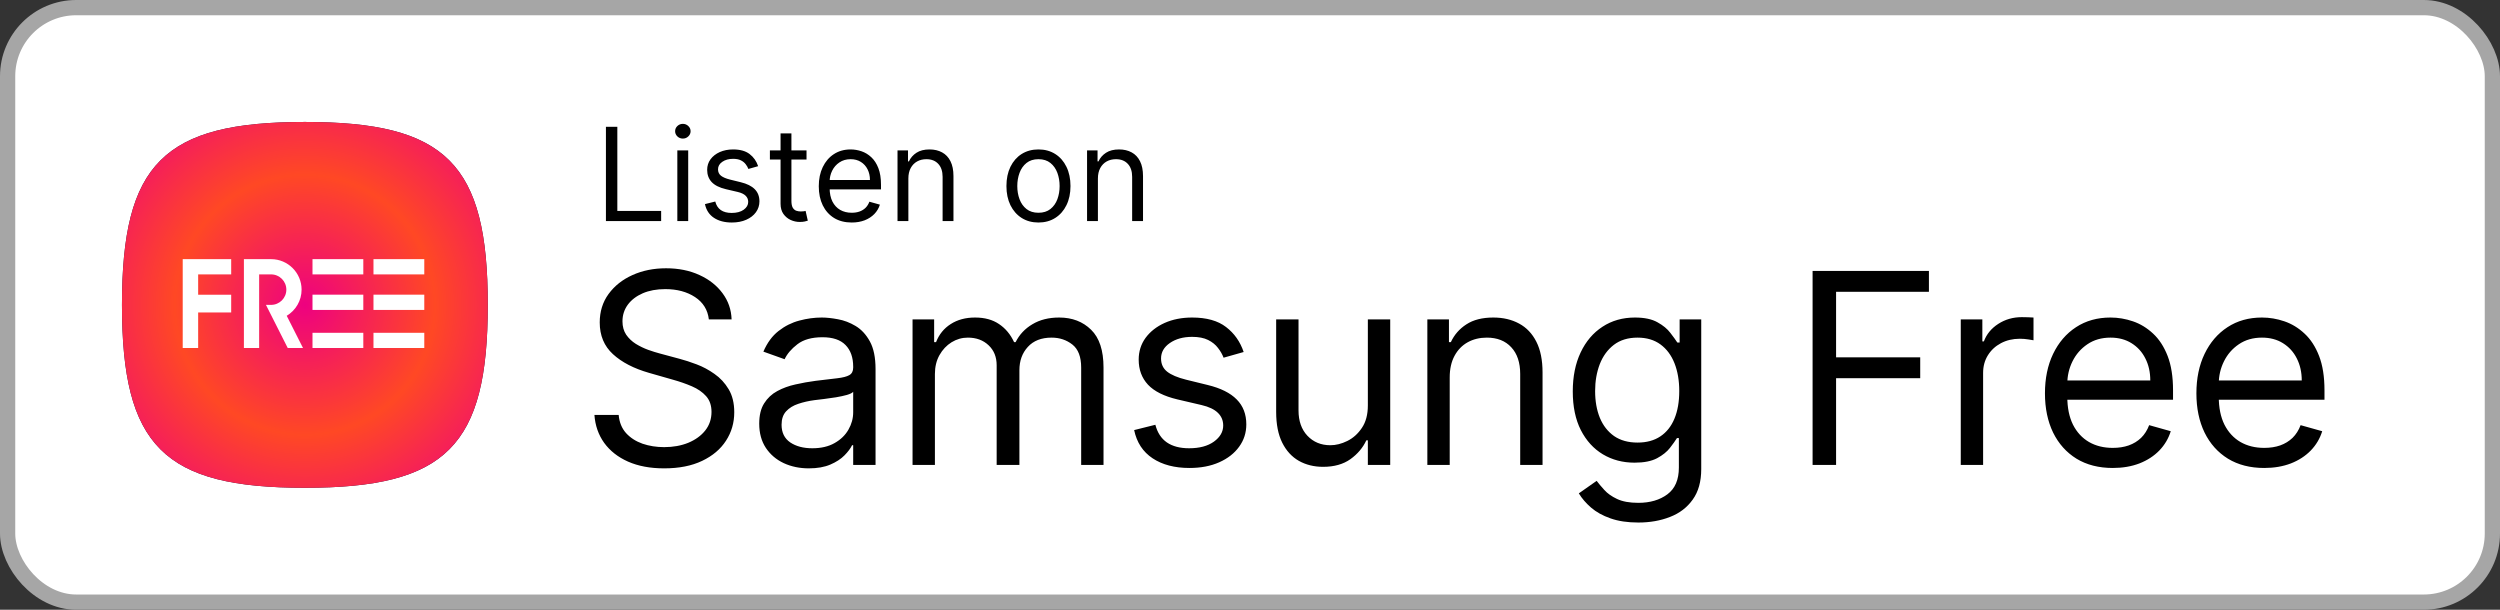 <svg width="164" height="40" viewBox="0 0 164 40" fill="none" xmlns="http://www.w3.org/2000/svg">
<rect x="0" y="0" width="164" height="40" fill="#333333" stroke="none"/>
<rect x="0.5" y="0.5" width="163" height="39" rx="4.5" fill="white"/>
<g clip-path="url(#clip0_109_1574)">
<path d="M10.525 29.475C8.683 27.634 8 24.634 8 20C8 15.366 8.683 12.366 10.525 10.525C12.366 8.683 15.366 8 20 8C24.634 8 27.634 8.683 29.475 10.525C31.317 12.366 32 15.366 32 20C32 24.634 31.317 27.634 29.475 29.475C27.634 31.317 24.634 32 20 32C15.366 32 12.366 31.317 10.525 29.475Z" fill="#1C1F3E"/>
<path d="M10.525 29.475C8.683 27.634 8 24.634 8 20C8 15.366 8.683 12.366 10.525 10.525C12.366 8.683 15.366 8 20 8C24.634 8 27.634 8.683 29.475 10.525C31.317 12.366 32 15.366 32 20C32 24.634 31.317 27.634 29.475 29.475C27.634 31.317 24.634 32 20 32C15.366 32 12.366 31.317 10.525 29.475Z" fill="url(#paint0_angular_109_1574)"/>
<path d="M23.833 21.83V22.829H20.5V21.83H23.833ZM23.833 19.332H20.5V20.33H23.833V19.332ZM23.833 17H20.5V17.999H23.833V17ZM15.166 20.499V19.334H12.999V18H15.166V17H11.986V22.829H12.999V20.499H15.166ZM27.833 17H24.5V17.999H27.833V17ZM27.833 19.332H24.5V20.33H27.833V19.332ZM24.5 21.83V22.829H27.833V21.83H24.5ZM19.784 19C19.784 17.897 18.887 17 17.784 17H16V22.829H17V18H17.784C18.335 18 18.784 18.448 18.784 19C18.784 19.551 18.335 20 17.784 20H17.446L17.948 20.993L18.875 22.829H19.877L18.809 20.716C19.393 20.366 19.784 19.728 19.784 19Z" fill="white"/>
</g>
<path d="M39.749 14.5V8.318H40.497V13.836H43.371V14.5H39.749ZM44.433 14.5V9.864H45.146V14.5H44.433ZM44.795 9.091C44.657 9.091 44.537 9.044 44.436 8.949C44.338 8.854 44.288 8.741 44.288 8.608C44.288 8.475 44.338 8.361 44.436 8.267C44.537 8.172 44.657 8.125 44.795 8.125C44.934 8.125 45.053 8.172 45.152 8.267C45.252 8.361 45.303 8.475 45.303 8.608C45.303 8.741 45.252 8.854 45.152 8.949C45.053 9.044 44.934 9.091 44.795 9.091ZM49.734 10.902L49.094 11.083C49.054 10.976 48.995 10.873 48.916 10.772C48.84 10.67 48.735 10.585 48.602 10.519C48.47 10.452 48.3 10.419 48.092 10.419C47.809 10.419 47.572 10.484 47.383 10.615C47.196 10.744 47.102 10.908 47.102 11.107C47.102 11.284 47.167 11.424 47.295 11.527C47.424 11.629 47.626 11.715 47.899 11.783L48.587 11.952C49.002 12.053 49.311 12.207 49.514 12.414C49.717 12.62 49.819 12.884 49.819 13.208C49.819 13.474 49.742 13.711 49.59 13.921C49.439 14.13 49.227 14.295 48.956 14.415C48.684 14.536 48.368 14.597 48.008 14.597C47.535 14.597 47.144 14.494 46.834 14.289C46.524 14.084 46.328 13.784 46.245 13.389L46.921 13.22C46.986 13.47 47.107 13.657 47.286 13.782C47.468 13.906 47.704 13.969 47.996 13.969C48.328 13.969 48.591 13.898 48.787 13.758C48.984 13.615 49.082 13.444 49.082 13.244C49.082 13.083 49.026 12.948 48.913 12.84C48.801 12.729 48.628 12.647 48.394 12.592L47.621 12.411C47.197 12.311 46.885 12.155 46.686 11.943C46.489 11.73 46.39 11.463 46.39 11.143C46.39 10.882 46.463 10.65 46.61 10.449C46.759 10.248 46.962 10.09 47.217 9.975C47.475 9.861 47.766 9.803 48.092 9.803C48.551 9.803 48.911 9.904 49.173 10.105C49.437 10.306 49.624 10.572 49.734 10.902ZM52.908 9.864V10.467H50.505V9.864H52.908ZM51.205 8.753H51.917V13.172C51.917 13.373 51.947 13.524 52.005 13.625C52.065 13.723 52.142 13.79 52.234 13.824C52.329 13.856 52.429 13.872 52.533 13.872C52.612 13.872 52.676 13.868 52.727 13.86C52.777 13.85 52.817 13.842 52.847 13.836L52.992 14.476C52.944 14.494 52.876 14.512 52.79 14.53C52.703 14.55 52.594 14.56 52.461 14.56C52.26 14.56 52.062 14.517 51.869 14.431C51.678 14.344 51.519 14.212 51.392 14.035C51.267 13.858 51.205 13.635 51.205 13.365V8.753ZM55.873 14.597C55.426 14.597 55.041 14.498 54.717 14.301C54.395 14.102 54.147 13.824 53.972 13.468C53.798 13.11 53.712 12.693 53.712 12.218C53.712 11.743 53.798 11.325 53.972 10.962C54.147 10.598 54.39 10.314 54.702 10.111C55.016 9.906 55.382 9.803 55.801 9.803C56.042 9.803 56.281 9.844 56.516 9.924C56.752 10.005 56.966 10.135 57.159 10.316C57.352 10.495 57.506 10.733 57.621 11.029C57.736 11.325 57.793 11.689 57.793 12.121V12.423H54.219V11.807H57.069C57.069 11.546 57.016 11.312 56.912 11.107C56.809 10.902 56.662 10.74 56.471 10.621C56.282 10.502 56.058 10.443 55.801 10.443C55.517 10.443 55.272 10.514 55.064 10.655C54.859 10.793 54.701 10.974 54.59 11.198C54.48 11.421 54.424 11.661 54.424 11.916V12.327C54.424 12.677 54.485 12.974 54.605 13.217C54.728 13.459 54.898 13.643 55.116 13.77C55.333 13.894 55.586 13.957 55.873 13.957C56.06 13.957 56.229 13.931 56.38 13.878C56.533 13.824 56.665 13.743 56.776 13.637C56.886 13.528 56.972 13.393 57.032 13.232L57.721 13.425C57.648 13.659 57.526 13.864 57.355 14.041C57.184 14.216 56.973 14.353 56.721 14.452C56.47 14.548 56.187 14.597 55.873 14.597ZM59.589 11.711V14.5H58.877V9.864H59.565V10.588H59.625C59.734 10.353 59.899 10.164 60.12 10.021C60.342 9.876 60.627 9.803 60.977 9.803C61.291 9.803 61.566 9.868 61.801 9.996C62.037 10.123 62.22 10.316 62.351 10.576C62.482 10.834 62.547 11.16 62.547 11.554V14.5H61.835V11.602C61.835 11.238 61.74 10.954 61.551 10.751C61.362 10.546 61.102 10.443 60.772 10.443C60.545 10.443 60.342 10.492 60.163 10.591C59.985 10.69 59.846 10.834 59.743 11.023C59.64 11.212 59.589 11.441 59.589 11.711ZM68.123 14.597C67.704 14.597 67.337 14.497 67.021 14.298C66.707 14.098 66.462 13.82 66.285 13.462C66.11 13.104 66.022 12.685 66.022 12.206C66.022 11.723 66.11 11.301 66.285 10.941C66.462 10.581 66.707 10.301 67.021 10.102C67.337 9.903 67.704 9.803 68.123 9.803C68.541 9.803 68.908 9.903 69.222 10.102C69.538 10.301 69.783 10.581 69.958 10.941C70.135 11.301 70.224 11.723 70.224 12.206C70.224 12.685 70.135 13.104 69.958 13.462C69.783 13.82 69.538 14.098 69.222 14.298C68.908 14.497 68.541 14.597 68.123 14.597ZM68.123 13.957C68.441 13.957 68.703 13.875 68.908 13.712C69.113 13.549 69.265 13.335 69.364 13.069C69.462 12.804 69.511 12.516 69.511 12.206C69.511 11.896 69.462 11.607 69.364 11.34C69.265 11.072 69.113 10.856 68.908 10.691C68.703 10.526 68.441 10.443 68.123 10.443C67.805 10.443 67.543 10.526 67.338 10.691C67.133 10.856 66.981 11.072 66.882 11.34C66.784 11.607 66.734 11.896 66.734 12.206C66.734 12.516 66.784 12.804 66.882 13.069C66.981 13.335 67.133 13.549 67.338 13.712C67.543 13.875 67.805 13.957 68.123 13.957ZM72.023 11.711V14.5H71.311V9.864H71.999V10.588H72.06C72.168 10.353 72.333 10.164 72.555 10.021C72.776 9.876 73.062 9.803 73.412 9.803C73.726 9.803 74.001 9.868 74.236 9.996C74.472 10.123 74.655 10.316 74.785 10.576C74.916 10.834 74.982 11.16 74.982 11.554V14.5H74.269V11.602C74.269 11.238 74.175 10.954 73.986 10.751C73.796 10.546 73.537 10.443 73.207 10.443C72.979 10.443 72.776 10.492 72.597 10.591C72.42 10.69 72.28 10.834 72.177 11.023C72.075 11.212 72.023 11.441 72.023 11.711Z" fill="black"/>
<path d="M46.501 20.954C46.427 20.325 46.124 19.836 45.594 19.488C45.064 19.14 44.413 18.966 43.643 18.966C43.079 18.966 42.586 19.057 42.164 19.239C41.745 19.422 41.418 19.672 41.182 19.991C40.95 20.31 40.834 20.673 40.834 21.079C40.834 21.419 40.915 21.711 41.076 21.955C41.242 22.195 41.453 22.396 41.71 22.558C41.967 22.715 42.236 22.846 42.518 22.949C42.8 23.049 43.059 23.13 43.295 23.192L44.587 23.54C44.919 23.627 45.288 23.747 45.694 23.9C46.104 24.053 46.495 24.263 46.868 24.528C47.245 24.789 47.556 25.125 47.8 25.535C48.045 25.945 48.167 26.448 48.167 27.045C48.167 27.733 47.987 28.354 47.626 28.909C47.27 29.464 46.748 29.905 46.06 30.233C45.377 30.56 44.546 30.724 43.568 30.724C42.657 30.724 41.867 30.577 41.2 30.282C40.538 29.988 40.016 29.578 39.634 29.052C39.257 28.526 39.044 27.915 38.994 27.219H40.585C40.627 27.699 40.788 28.097 41.07 28.412C41.356 28.723 41.716 28.955 42.151 29.108C42.59 29.257 43.063 29.332 43.568 29.332C44.157 29.332 44.685 29.236 45.153 29.046C45.621 28.851 45.992 28.582 46.265 28.238C46.539 27.89 46.675 27.484 46.675 27.02C46.675 26.597 46.557 26.253 46.321 25.988C46.085 25.723 45.774 25.508 45.389 25.342C45.004 25.176 44.587 25.031 44.14 24.907L42.574 24.459C41.58 24.174 40.792 23.766 40.212 23.235C39.632 22.705 39.342 22.011 39.342 21.153C39.342 20.441 39.535 19.819 39.92 19.289C40.31 18.755 40.832 18.34 41.486 18.046C42.145 17.748 42.88 17.599 43.693 17.599C44.513 17.599 45.242 17.746 45.88 18.04C46.518 18.33 47.023 18.728 47.396 19.233C47.773 19.739 47.972 20.312 47.993 20.954H46.501ZM53.061 30.724C52.456 30.724 51.907 30.61 51.414 30.382C50.921 30.15 50.53 29.816 50.24 29.381C49.95 28.942 49.805 28.412 49.805 27.791C49.805 27.244 49.912 26.8 50.128 26.461C50.343 26.117 50.631 25.847 50.992 25.653C51.352 25.458 51.75 25.313 52.185 25.218C52.624 25.118 53.065 25.04 53.508 24.982C54.088 24.907 54.559 24.851 54.919 24.814C55.284 24.772 55.549 24.704 55.715 24.609C55.884 24.513 55.969 24.348 55.969 24.111V24.062C55.969 23.449 55.801 22.972 55.466 22.633C55.135 22.293 54.631 22.123 53.956 22.123C53.256 22.123 52.707 22.276 52.309 22.583C51.911 22.889 51.632 23.217 51.47 23.565L50.078 23.067C50.327 22.488 50.658 22.036 51.072 21.713C51.491 21.385 51.947 21.158 52.44 21.029C52.937 20.896 53.425 20.83 53.906 20.83C54.213 20.83 54.565 20.867 54.963 20.942C55.364 21.012 55.752 21.16 56.125 21.383C56.502 21.607 56.815 21.945 57.063 22.396C57.312 22.848 57.436 23.453 57.436 24.211V30.5H55.969V29.207H55.895C55.795 29.415 55.63 29.636 55.398 29.872C55.166 30.108 54.857 30.309 54.472 30.475C54.086 30.641 53.616 30.724 53.061 30.724ZM53.285 29.406C53.865 29.406 54.354 29.292 54.751 29.064C55.153 28.837 55.456 28.542 55.659 28.182C55.866 27.822 55.969 27.442 55.969 27.045V25.702C55.907 25.777 55.77 25.845 55.559 25.907C55.352 25.965 55.112 26.017 54.838 26.063C54.569 26.104 54.306 26.142 54.049 26.175C53.796 26.204 53.591 26.229 53.434 26.249C53.053 26.299 52.696 26.38 52.365 26.492C52.038 26.599 51.773 26.763 51.569 26.983C51.371 27.198 51.271 27.492 51.271 27.865C51.271 28.375 51.46 28.76 51.837 29.021C52.218 29.278 52.7 29.406 53.285 29.406ZM59.863 30.5V20.954H61.28V22.446H61.404C61.603 21.936 61.924 21.541 62.367 21.259C62.811 20.973 63.343 20.83 63.964 20.83C64.594 20.83 65.118 20.973 65.537 21.259C65.959 21.541 66.289 21.936 66.525 22.446H66.624C66.869 21.953 67.235 21.561 67.724 21.271C68.213 20.977 68.799 20.83 69.483 20.83C70.336 20.83 71.034 21.098 71.577 21.632C72.12 22.162 72.391 22.989 72.391 24.111V30.5H70.925V24.111C70.925 23.407 70.732 22.904 70.347 22.601C69.961 22.299 69.508 22.148 68.986 22.148C68.314 22.148 67.795 22.351 67.426 22.757C67.057 23.159 66.873 23.668 66.873 24.285V30.5H65.381V23.962C65.381 23.42 65.205 22.983 64.853 22.651C64.501 22.316 64.047 22.148 63.492 22.148C63.111 22.148 62.755 22.249 62.423 22.452C62.096 22.655 61.831 22.937 61.628 23.297C61.429 23.654 61.33 24.066 61.33 24.534V30.5H59.863ZM81.584 23.092L80.267 23.465C80.184 23.246 80.062 23.032 79.9 22.825C79.743 22.614 79.527 22.44 79.254 22.303C78.98 22.166 78.63 22.098 78.204 22.098C77.619 22.098 77.132 22.233 76.743 22.502C76.358 22.767 76.165 23.105 76.165 23.515C76.165 23.88 76.298 24.167 76.563 24.379C76.828 24.59 77.242 24.766 77.806 24.907L79.223 25.255C80.076 25.462 80.712 25.779 81.13 26.206C81.549 26.628 81.758 27.173 81.758 27.84C81.758 28.387 81.601 28.876 81.286 29.307C80.975 29.738 80.54 30.077 79.981 30.326C79.421 30.575 78.771 30.699 78.029 30.699C77.056 30.699 76.25 30.488 75.612 30.065C74.974 29.642 74.57 29.025 74.4 28.213L75.792 27.865C75.925 28.379 76.175 28.764 76.544 29.021C76.917 29.278 77.404 29.406 78.005 29.406C78.688 29.406 79.231 29.261 79.633 28.971C80.039 28.677 80.242 28.325 80.242 27.915C80.242 27.583 80.126 27.306 79.894 27.082C79.662 26.854 79.305 26.684 78.825 26.572L77.234 26.2C76.36 25.992 75.718 25.671 75.308 25.236C74.901 24.797 74.698 24.248 74.698 23.59C74.698 23.051 74.85 22.575 75.152 22.16C75.459 21.746 75.875 21.421 76.401 21.184C76.932 20.948 77.532 20.83 78.204 20.83C79.148 20.83 79.89 21.037 80.428 21.452C80.971 21.866 81.356 22.413 81.584 23.092ZM89.731 26.597V20.954H91.198V30.5H89.731V28.884H89.632C89.408 29.369 89.06 29.781 88.588 30.121C88.116 30.456 87.519 30.624 86.798 30.624C86.202 30.624 85.671 30.494 85.207 30.233C84.743 29.968 84.379 29.57 84.114 29.04C83.848 28.505 83.716 27.832 83.716 27.02V20.954H85.183V26.921C85.183 27.616 85.377 28.172 85.767 28.586C86.16 29 86.662 29.207 87.271 29.207C87.635 29.207 88.006 29.114 88.383 28.928C88.764 28.741 89.083 28.455 89.34 28.07C89.601 27.685 89.731 27.194 89.731 26.597ZM95.101 24.758V30.5H93.634V20.954H95.051V22.446H95.175C95.399 21.961 95.739 21.572 96.195 21.278C96.65 20.979 97.239 20.83 97.96 20.83C98.606 20.83 99.171 20.963 99.656 21.228C100.141 21.489 100.518 21.887 100.787 22.421C101.056 22.951 101.191 23.623 101.191 24.435V30.5H99.725V24.534C99.725 23.784 99.53 23.2 99.14 22.782C98.751 22.359 98.216 22.148 97.537 22.148C97.069 22.148 96.65 22.249 96.282 22.452C95.917 22.655 95.629 22.951 95.418 23.341C95.207 23.73 95.101 24.203 95.101 24.758ZM107.474 34.278C106.766 34.278 106.157 34.187 105.647 34.005C105.137 33.827 104.713 33.591 104.373 33.297C104.038 33.007 103.77 32.696 103.571 32.364L104.74 31.544C104.872 31.718 105.04 31.917 105.243 32.141C105.446 32.368 105.724 32.565 106.076 32.731C106.432 32.901 106.898 32.986 107.474 32.986C108.245 32.986 108.881 32.799 109.382 32.426C109.883 32.054 110.134 31.47 110.134 30.674V28.735H110.01C109.902 28.909 109.749 29.125 109.55 29.381C109.355 29.634 109.073 29.86 108.705 30.059C108.34 30.253 107.847 30.351 107.226 30.351C106.455 30.351 105.763 30.169 105.15 29.804C104.541 29.439 104.058 28.909 103.702 28.213C103.35 27.517 103.174 26.672 103.174 25.678C103.174 24.7 103.346 23.848 103.689 23.123C104.033 22.394 104.512 21.831 105.125 21.433C105.738 21.031 106.447 20.83 107.25 20.83C107.872 20.83 108.365 20.934 108.729 21.141C109.098 21.344 109.38 21.576 109.575 21.837C109.773 22.094 109.927 22.305 110.034 22.471H110.184V20.954H111.601V30.773C111.601 31.594 111.414 32.261 111.041 32.775C110.673 33.292 110.175 33.672 109.55 33.912C108.928 34.156 108.236 34.278 107.474 34.278ZM107.424 29.033C108.013 29.033 108.51 28.899 108.916 28.629C109.322 28.36 109.631 27.973 109.842 27.467C110.053 26.962 110.159 26.357 110.159 25.653C110.159 24.965 110.055 24.358 109.848 23.832C109.641 23.306 109.334 22.893 108.928 22.595C108.522 22.297 108.021 22.148 107.424 22.148C106.803 22.148 106.285 22.305 105.871 22.62C105.461 22.935 105.152 23.358 104.945 23.888C104.742 24.418 104.64 25.006 104.64 25.653C104.64 26.316 104.744 26.902 104.951 27.411C105.162 27.917 105.473 28.315 105.883 28.605C106.298 28.89 106.811 29.033 107.424 29.033ZM118.906 30.5V17.773H126.537V19.14H120.447V23.44H125.966V24.808H120.447V30.5H118.906ZM128.626 30.5V20.954H130.042V22.396H130.142C130.316 21.924 130.631 21.541 131.086 21.247C131.542 20.953 132.056 20.805 132.628 20.805C132.735 20.805 132.87 20.808 133.032 20.812C133.193 20.816 133.315 20.822 133.398 20.83V22.322C133.349 22.309 133.235 22.291 133.056 22.266C132.882 22.237 132.698 22.222 132.503 22.222C132.039 22.222 131.625 22.32 131.26 22.514C130.9 22.705 130.614 22.97 130.403 23.31C130.196 23.645 130.092 24.029 130.092 24.459V30.5H128.626ZM138.598 30.699C137.679 30.699 136.885 30.496 136.218 30.09C135.555 29.68 135.044 29.108 134.683 28.375C134.327 27.637 134.149 26.78 134.149 25.802C134.149 24.824 134.327 23.962 134.683 23.217C135.044 22.467 135.545 21.883 136.187 21.464C136.833 21.041 137.587 20.83 138.449 20.83C138.946 20.83 139.437 20.913 139.922 21.079C140.407 21.245 140.848 21.514 141.246 21.887C141.643 22.255 141.96 22.744 142.197 23.353C142.433 23.962 142.551 24.712 142.551 25.603V26.224H135.193V24.957H141.059C141.059 24.418 140.952 23.938 140.736 23.515C140.525 23.092 140.222 22.759 139.829 22.514C139.439 22.27 138.98 22.148 138.449 22.148C137.865 22.148 137.36 22.293 136.933 22.583C136.51 22.869 136.185 23.241 135.957 23.701C135.729 24.161 135.615 24.654 135.615 25.18V26.026C135.615 26.746 135.74 27.358 135.988 27.859C136.241 28.356 136.591 28.735 137.039 28.996C137.486 29.253 138.006 29.381 138.598 29.381C138.984 29.381 139.332 29.328 139.642 29.22C139.957 29.108 140.229 28.942 140.456 28.723C140.684 28.499 140.86 28.221 140.985 27.89L142.402 28.288C142.252 28.768 142.002 29.191 141.65 29.555C141.298 29.916 140.863 30.198 140.345 30.401C139.827 30.599 139.245 30.699 138.598 30.699ZM148.534 30.699C147.614 30.699 146.821 30.496 146.154 30.09C145.491 29.68 144.979 29.108 144.619 28.375C144.262 27.637 144.084 26.78 144.084 25.802C144.084 24.824 144.262 23.962 144.619 23.217C144.979 22.467 145.481 21.883 146.123 21.464C146.769 21.041 147.523 20.83 148.385 20.83C148.882 20.83 149.373 20.913 149.858 21.079C150.342 21.245 150.784 21.514 151.181 21.887C151.579 22.255 151.896 22.744 152.132 23.353C152.368 23.962 152.486 24.712 152.486 25.603V26.224H145.128V24.957H150.995C150.995 24.418 150.887 23.938 150.672 23.515C150.46 23.092 150.158 22.759 149.764 22.514C149.375 22.27 148.915 22.148 148.385 22.148C147.801 22.148 147.295 22.293 146.868 22.583C146.446 22.869 146.121 23.241 145.893 23.701C145.665 24.161 145.551 24.654 145.551 25.18V26.026C145.551 26.746 145.675 27.358 145.924 27.859C146.177 28.356 146.527 28.735 146.974 28.996C147.422 29.253 147.941 29.381 148.534 29.381C148.919 29.381 149.267 29.328 149.578 29.22C149.893 29.108 150.164 28.942 150.392 28.723C150.62 28.499 150.796 28.221 150.92 27.89L152.337 28.288C152.188 28.768 151.937 29.191 151.585 29.555C151.233 29.916 150.798 30.198 150.28 30.401C149.762 30.599 149.18 30.699 148.534 30.699Z" fill="black"/>
<rect x="0.5" y="0.5" width="163" height="39" rx="4.5" stroke="#A6A6A6"/>
<defs>
<radialGradient id="paint0_angular_109_1574" cx="0" cy="0" r="1" gradientUnits="userSpaceOnUse" gradientTransform="translate(20 20) rotate(-135) scale(16.971)">
<stop stop-color="#EE0180"/>
<stop offset="0.502" stop-color="#FF4824"/>
<stop offset="1" stop-color="#EE0180"/>
</radialGradient>
<clipPath id="clip0_109_1574">
<rect width="24" height="24" fill="white" transform="translate(8 8)"/>
</clipPath>
</defs>
</svg>
